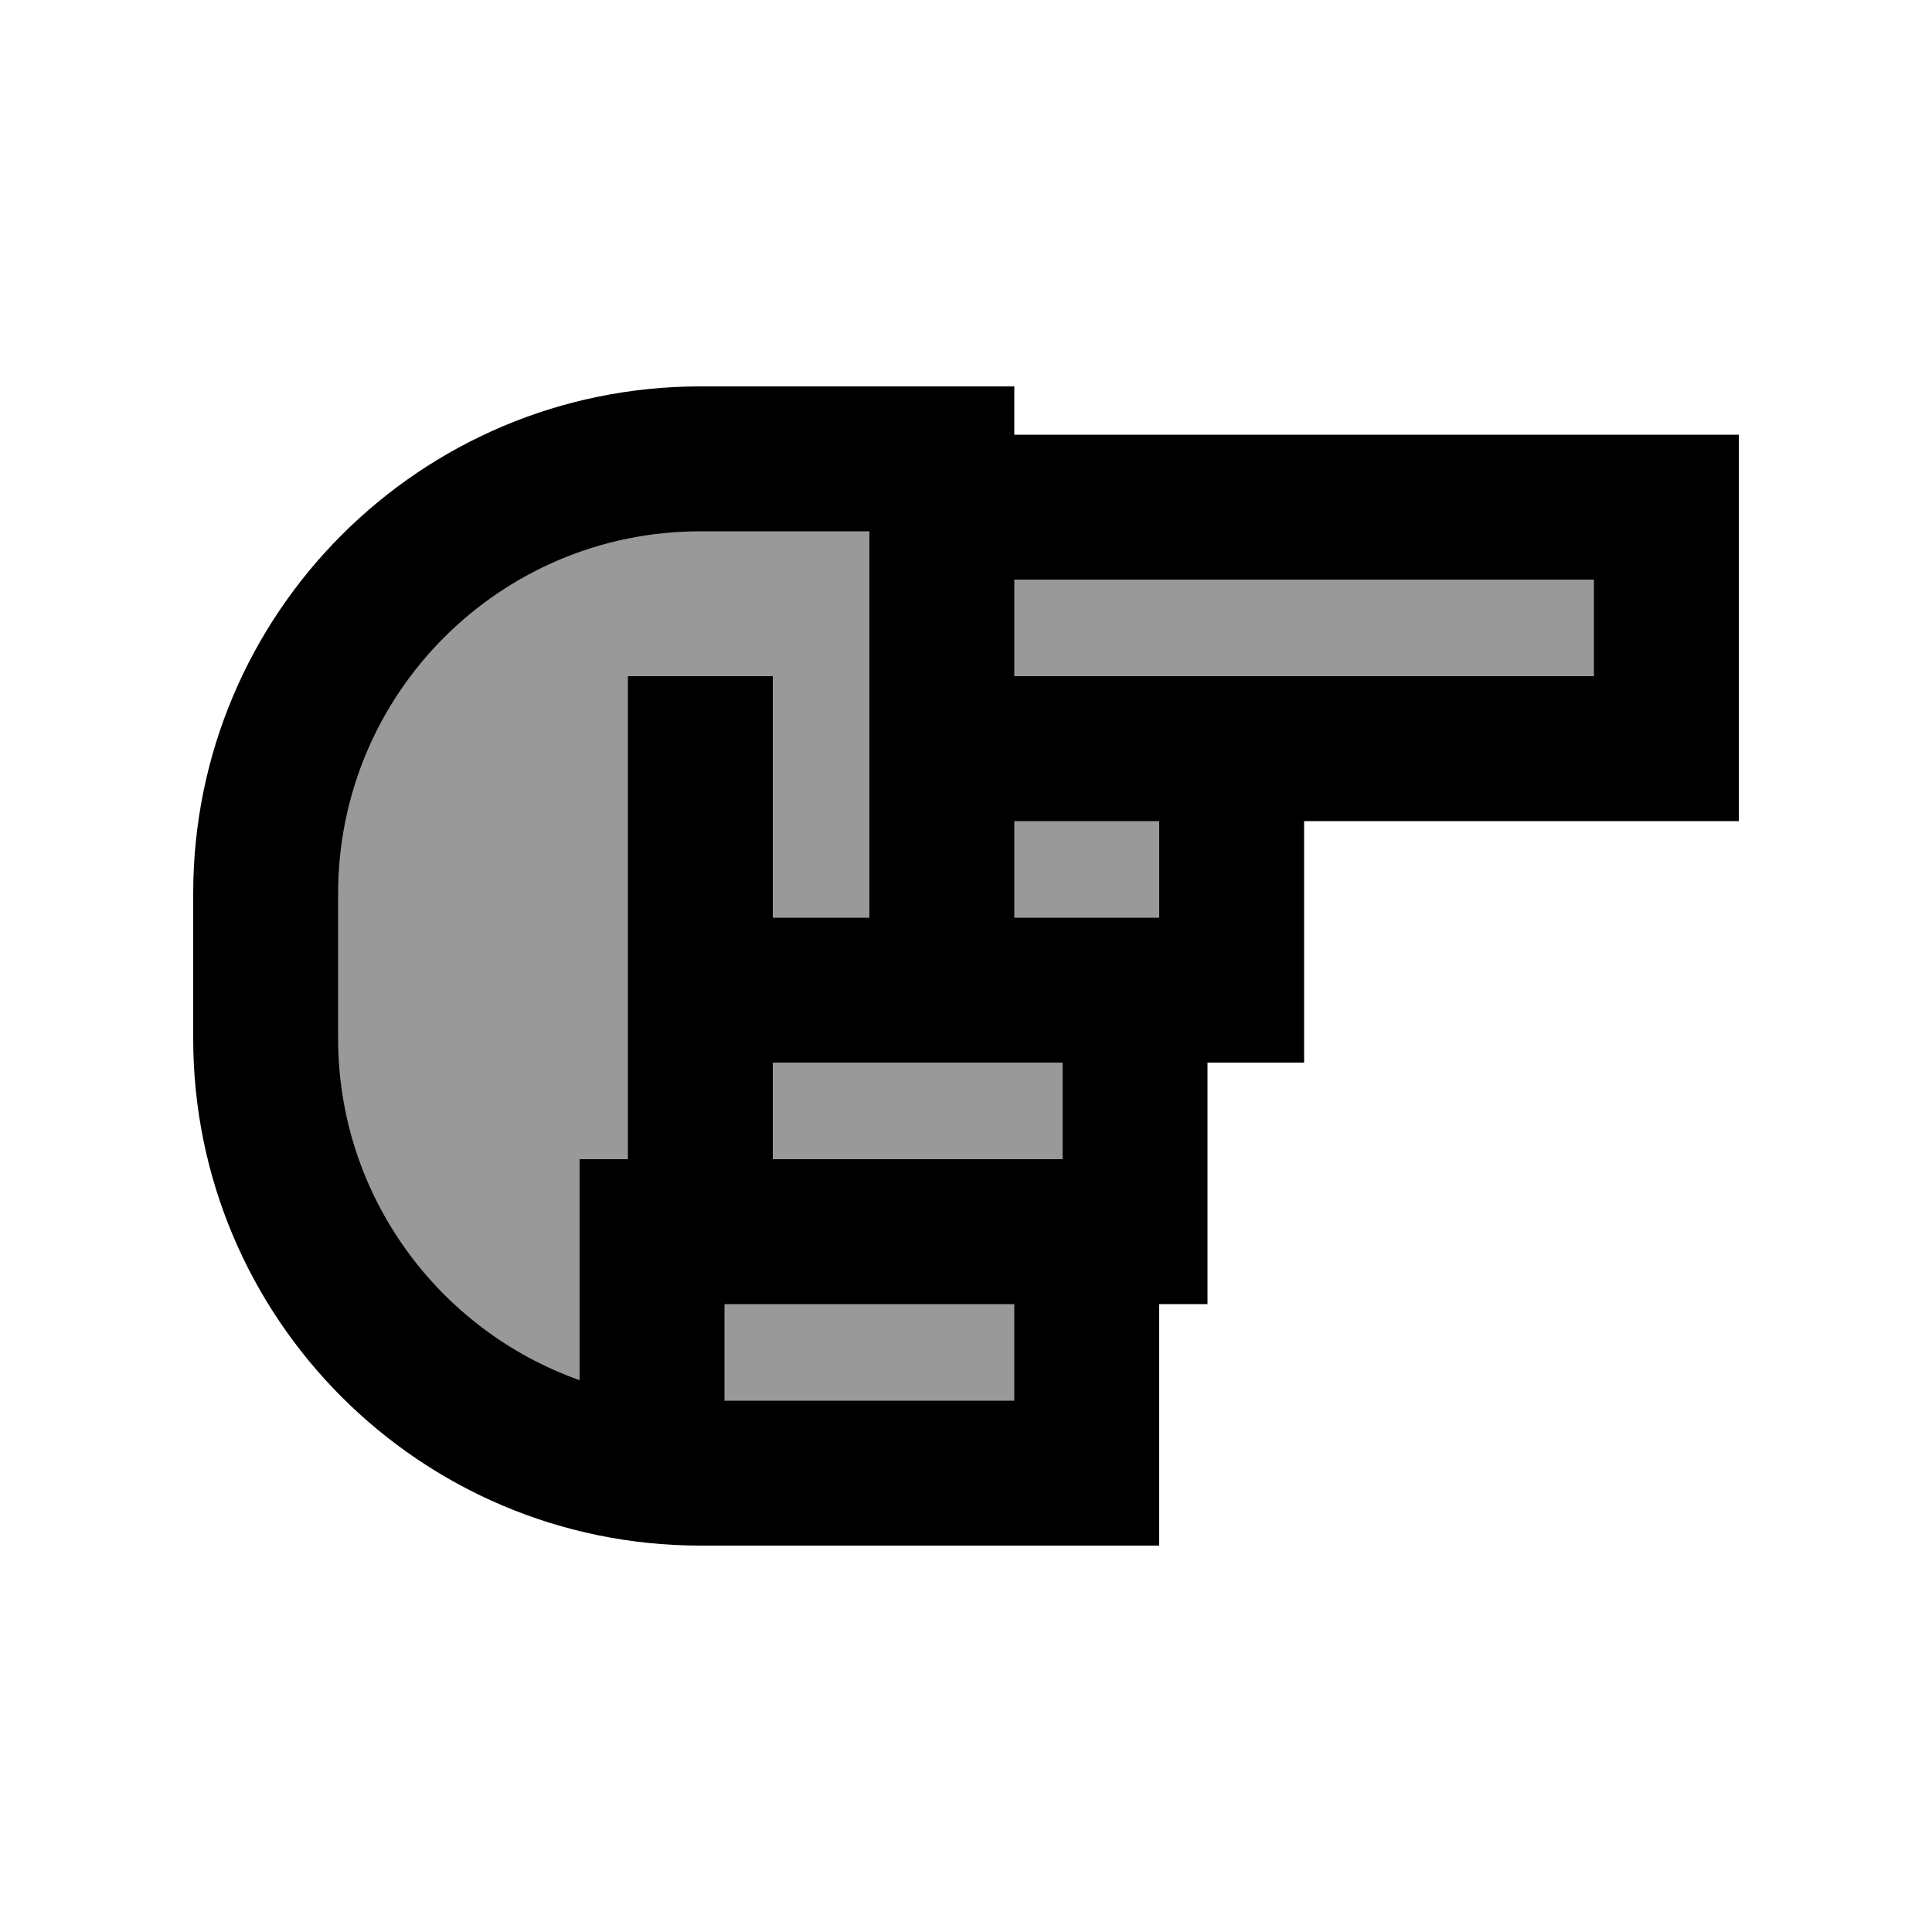 <svg xmlns="http://www.w3.org/2000/svg" viewBox="0 0 640 640"><!--! Font Awesome Pro 7.1.0 by @fontawesome - https://fontawesome.com License - https://fontawesome.com/license (Commercial License) Copyright 2025 Fonticons, Inc. --><path opacity=".4" fill="currentColor" d="M360 488L360 408L376 408L376 328L408 328L408 248L552 248L552 168L320 168L320 152L232 152C152.5 152 88 216.5 88 296L88 344C88 423.5 152.5 488 232 488L360 488z"/><path fill="currentColor" d="M576 168L576 144L336 144L336 128L232 128C139.2 128 64 203.2 64 296L64 344C64 436.7 139.1 511.9 231.9 512L384 512L384 432L400 432L400 352L432 352L432 272L576 272L576 168zM320 464L240 464L240 432L336 432L336 464L320 464zM192 457.2C145.4 440.7 112 396.2 112 344L112 296C112 229.7 165.7 176 232 176L288 176L288 304L256 304L256 224L208 224L208 384L192 384L192 457.2zM336 224L336 192L528 192L528 224L336 224zM336 304L336 272L384 272L384 304L336 304zM352 352L352 384L256 384L256 352L352 352z"/></svg>